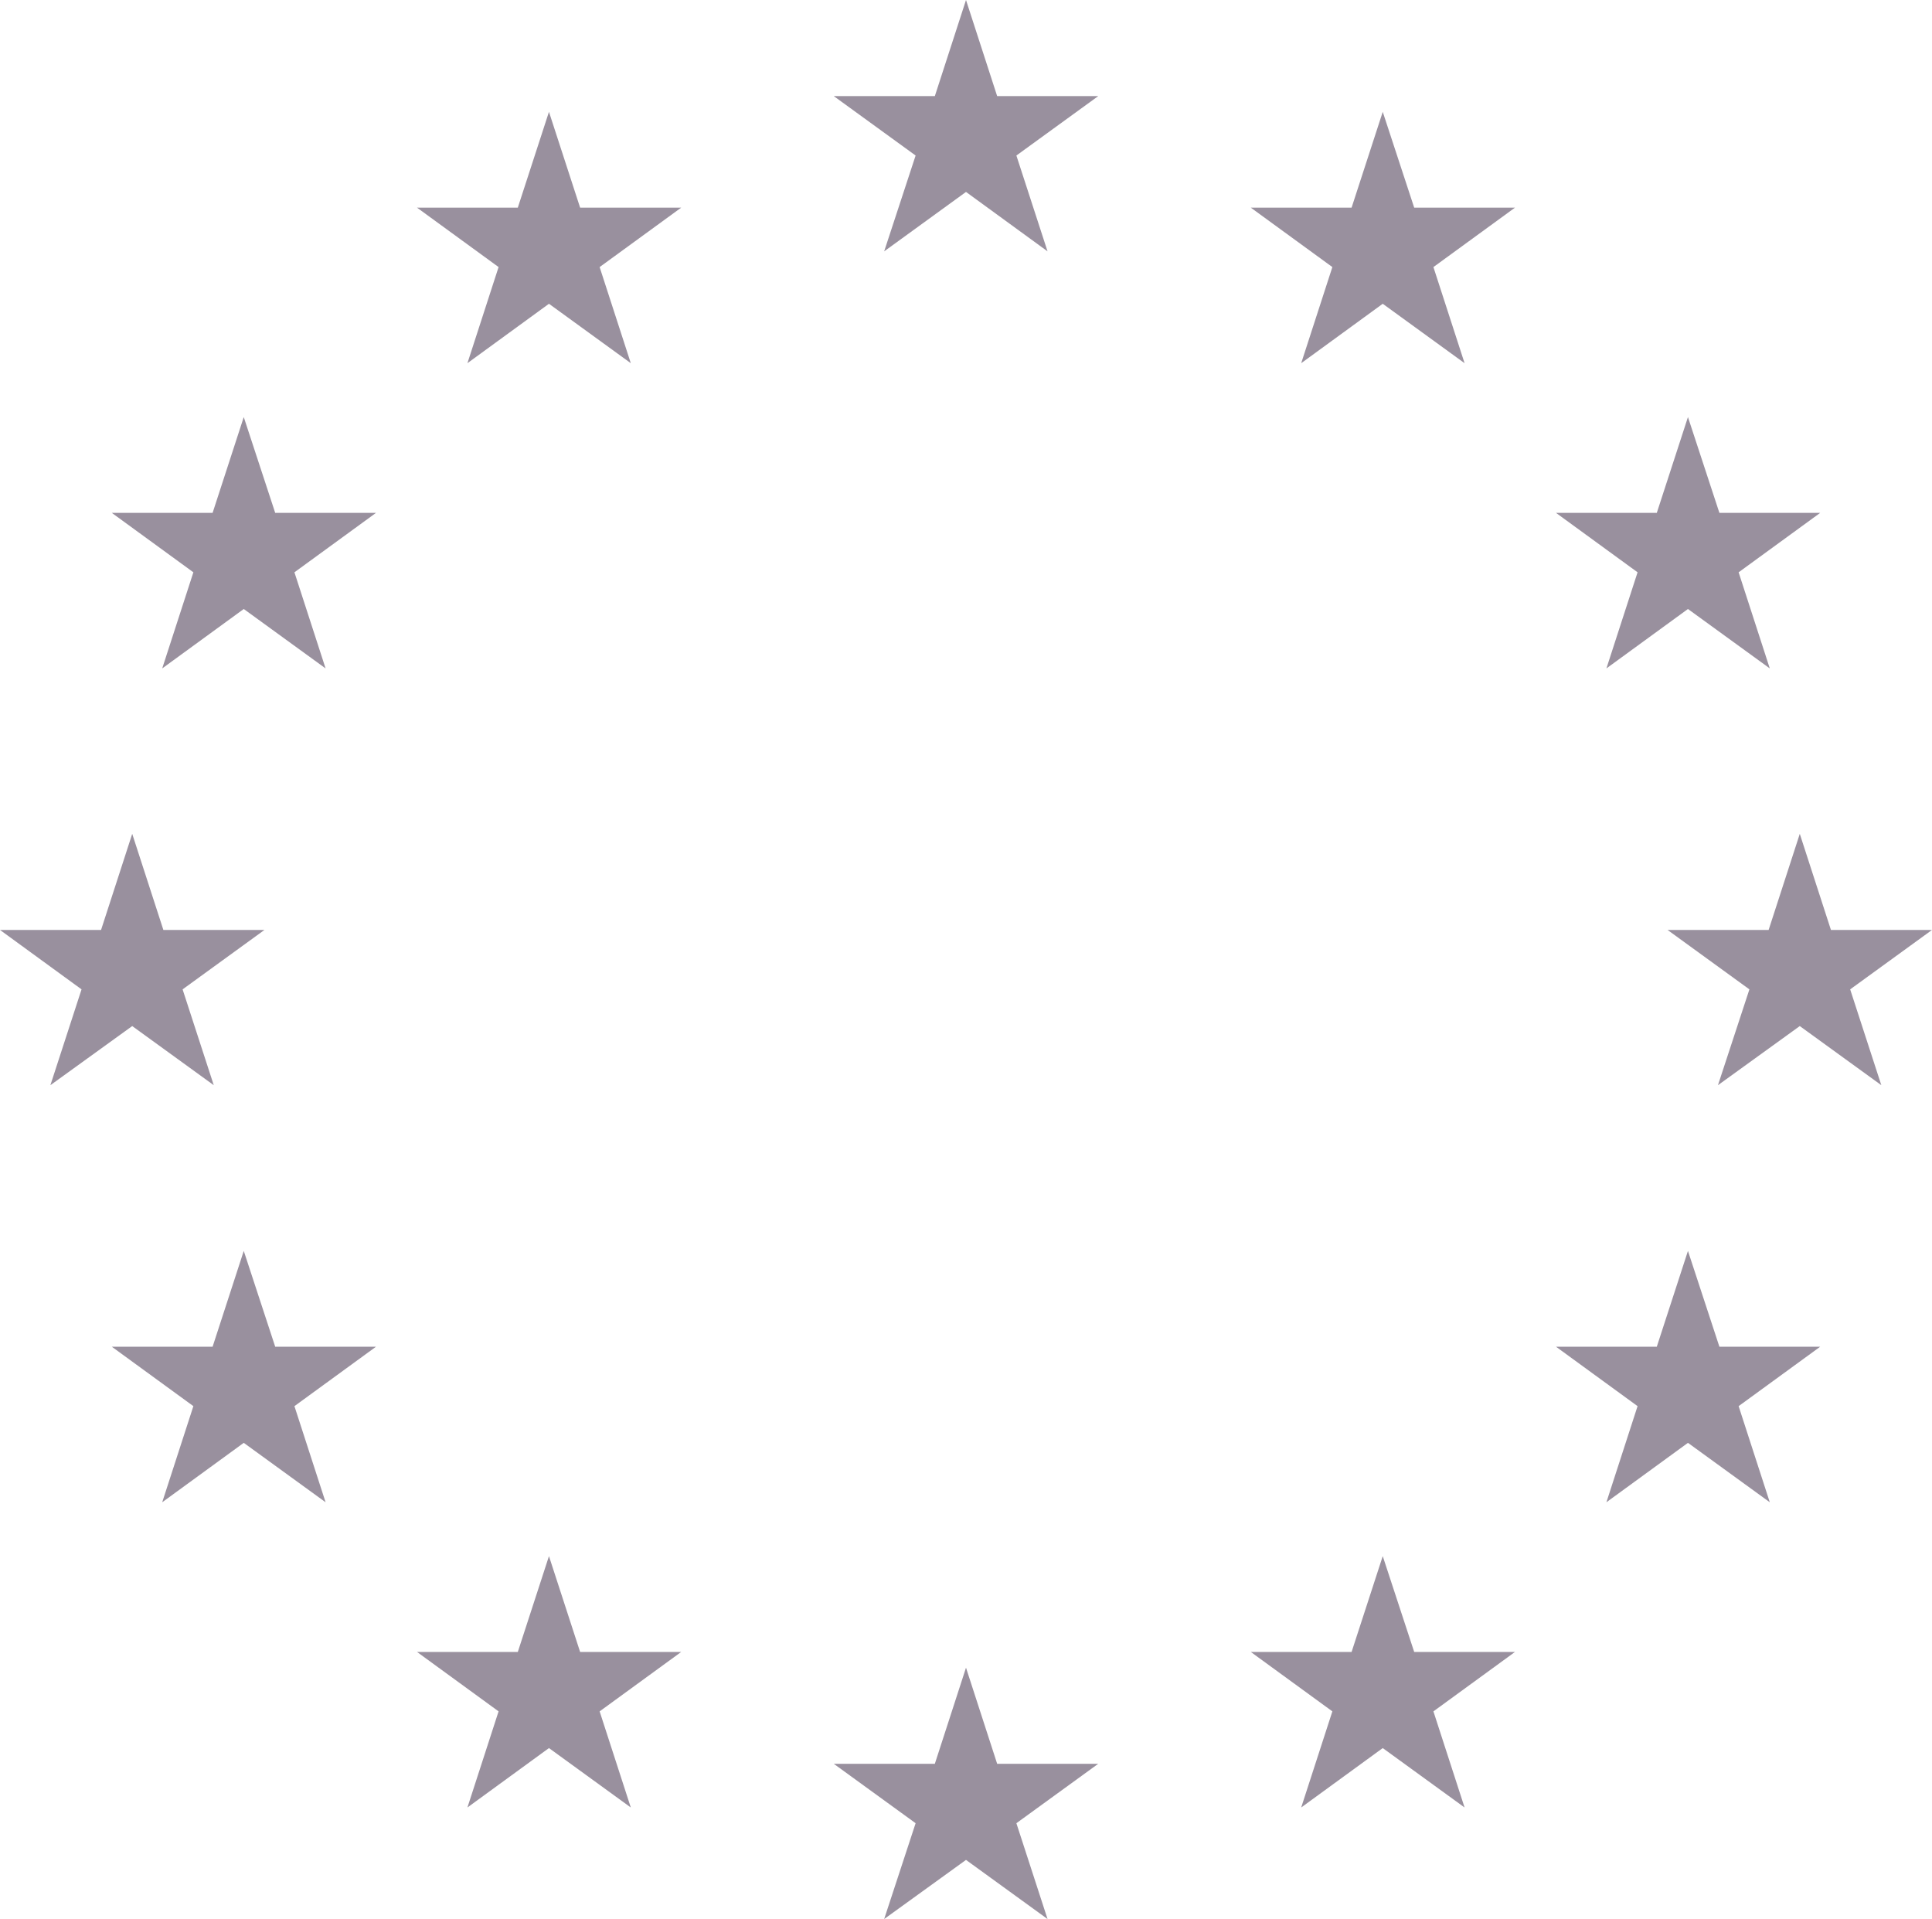 <?xml version="1.0" encoding="UTF-8"?><svg id="a" xmlns="http://www.w3.org/2000/svg" viewBox="0 0 66.34 65.89"><defs><style>.b{fill:#99909e;}</style></defs><polygon class="b" points="33.17 0 32.1 3.3 28.63 3.3 31.44 5.34 30.36 8.63 33.17 6.59 35.97 8.63 34.9 5.34 37.71 3.3 34.24 3.3 33.17 0"/><polygon class="b" points="34.24 60.56 33.17 57.26 32.1 60.56 28.63 60.56 31.44 62.6 30.36 65.89 33.17 63.86 35.97 65.89 34.9 62.6 37.71 60.56 34.24 60.56"/><polygon class="b" points="4.54 35.23 7.34 37.26 6.27 33.97 9.08 31.93 5.61 31.93 4.54 28.63 3.47 31.93 0 31.93 2.8 33.97 1.73 37.26 4.54 35.23"/><polygon class="b" points="18.85 3.84 17.78 7.13 14.32 7.13 17.12 9.17 16.05 12.47 18.85 10.43 21.66 12.47 20.59 9.17 23.39 7.13 19.92 7.13 18.85 3.84"/><polygon class="b" points="8.37 14.32 7.3 17.61 3.84 17.61 6.64 19.65 5.57 22.95 8.37 20.91 11.18 22.95 10.11 19.65 12.91 17.61 9.45 17.61 8.37 14.32"/><polygon class="b" points="9.45 46.24 8.37 42.95 7.3 46.24 3.84 46.24 6.64 48.28 5.57 51.58 8.37 49.54 11.18 51.58 10.11 48.28 12.91 46.24 9.45 46.24"/><polygon class="b" points="19.92 56.72 18.85 53.43 17.78 56.72 14.32 56.72 17.12 58.76 16.05 62.06 18.85 60.02 21.66 62.06 20.59 58.76 23.39 56.72 19.92 56.72"/><polygon class="b" points="66.34 31.93 62.87 31.93 61.8 28.63 60.73 31.93 57.26 31.93 60.07 33.97 58.99 37.26 61.8 35.23 64.6 37.26 63.53 33.97 66.34 31.93"/><polygon class="b" points="47.48 3.84 46.41 7.13 42.95 7.13 45.75 9.17 44.68 12.47 47.48 10.43 50.29 12.47 49.22 9.17 52.02 7.13 48.56 7.13 47.48 3.84"/><polygon class="b" points="56.23 19.65 55.16 22.95 57.96 20.91 60.77 22.95 59.7 19.65 62.5 17.61 59.04 17.61 57.96 14.32 56.89 17.61 53.43 17.61 56.23 19.65"/><polygon class="b" points="59.04 46.24 57.96 42.95 56.89 46.24 53.43 46.24 56.23 48.28 55.16 51.58 57.96 49.54 60.77 51.58 59.7 48.28 62.5 46.24 59.04 46.24"/><polygon class="b" points="48.56 56.72 47.48 53.43 46.41 56.72 42.95 56.72 45.75 58.76 44.68 62.06 47.48 60.02 50.29 62.06 49.22 58.76 52.02 56.72 48.56 56.72"/></svg>